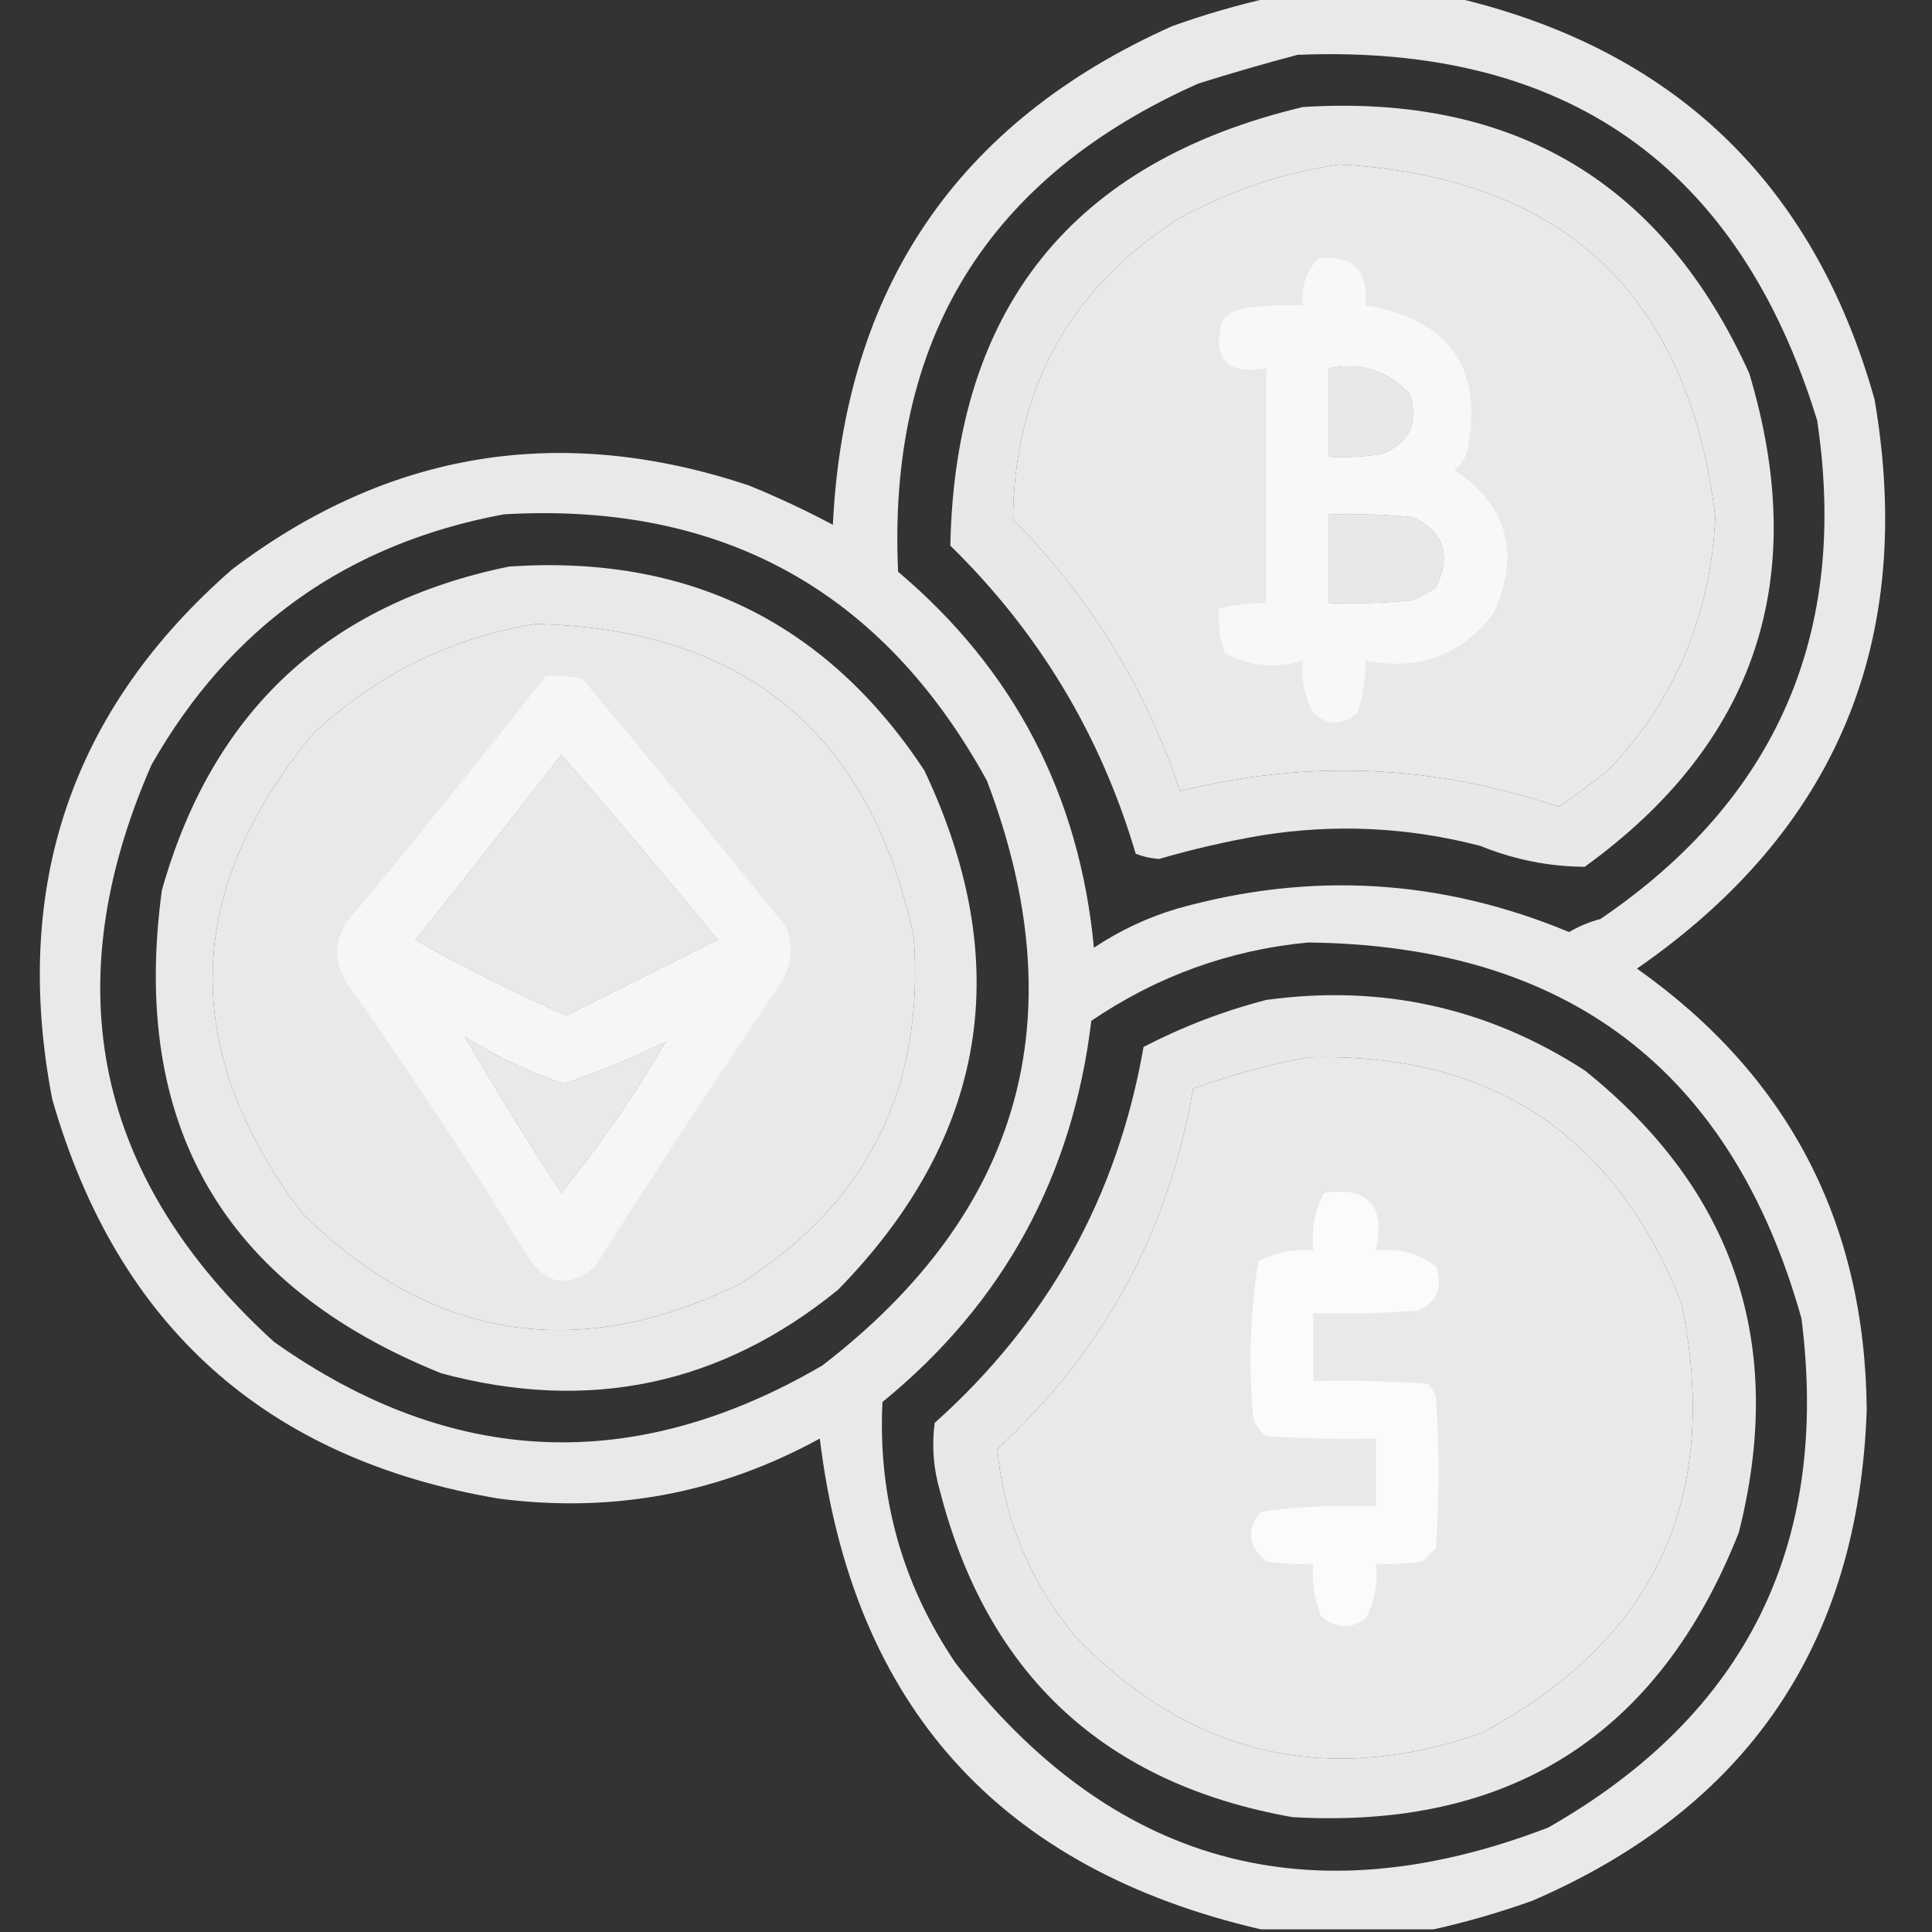 <svg xmlns="http://www.w3.org/2000/svg" xmlns:xlink="http://www.w3.org/1999/xlink" width="370px" height="370px" style="shape-rendering:geometricPrecision; text-rendering:geometricPrecision; image-rendering:optimizeQuality; fill-rule:evenodd; clip-rule:evenodd"><rect width="100%" height="100%" fill="#333333" stroke="none"/><g><path style="opacity:0.917" fill="#f9f9f9" d="M 243.5,-0.5 C 255.167,-0.5 266.833,-0.5 278.5,-0.5C 320.488,9.322 347.322,34.988 359,76.5C 366.899,122.677 351.732,159.011 313.5,185.5C 342.515,206.026 357.182,234.192 357.5,270C 355.951,314.87 334.618,346.203 293.5,364C 287.168,366.264 280.835,368.097 274.5,369.5C 263.5,369.5 252.5,369.5 241.5,369.5C 191.4,357.899 163.234,326.566 157,275.5C 137.859,286.005 117.359,289.838 95.5,287C 50.96,279.462 22.46,253.962 10,210.5C 2.182,169.711 13.682,135.877 44.5,109C 74.525,86.304 107.525,80.97 143.5,93C 148.985,95.243 154.318,97.743 159.5,100.5C 161.707,55.209 183.373,23.375 224.5,5C 230.832,2.736 237.165,0.903 243.5,-0.5 Z M 248.5,10.5 C 299.859,8.405 333.026,31.739 348,80.5C 354.115,121.198 340.281,153.031 306.5,176C 304.385,176.557 302.385,177.391 300.5,178.5C 276.063,168.328 251.063,166.828 225.5,174C 219.774,175.697 214.441,178.197 209.5,181.5C 206.726,152.284 194.226,128.284 172,109.5C 169.927,65.127 189.093,33.96 229.5,16C 235.9,13.988 242.233,12.154 248.5,10.5 Z M 256.5,31.5 C 299.373,33.874 323.373,56.374 328.5,99C 327.662,117.537 320.995,133.537 308.5,147C 305.308,149.692 301.975,152.192 298.5,154.5C 274.612,146.418 250.445,145.418 226,151.5C 219.391,131.674 208.724,114.341 194,99.5C 194.208,74.642 204.708,55.475 225.5,42C 235.336,36.555 245.669,33.055 256.5,31.5 Z M 254.5,70.5 C 260.701,69.285 265.868,70.952 270,75.5C 271.737,81.084 269.904,84.917 264.5,87C 261.183,87.498 257.85,87.665 254.5,87.5C 254.5,81.833 254.5,76.167 254.5,70.5 Z M 96.5,98.5 C 138.177,96.094 169.011,113.094 189,149.5C 206.192,194.737 195.692,232.071 157.5,261.5C 121.448,282.537 86.448,281.037 52.5,257C 18.246,225.819 10.413,188.986 29,146.5C 44.02,120.066 66.52,104.066 96.5,98.5 Z M 254.5,98.5 C 259.844,98.334 265.177,98.501 270.5,99C 276.542,101.837 278.042,106.337 275,112.5C 273.581,113.46 272.081,114.293 270.5,115C 265.177,115.499 259.844,115.666 254.5,115.5C 254.5,109.833 254.5,104.167 254.5,98.5 Z M 102.5,119.5 C 142.571,120.412 166.737,140.412 175,179.5C 177.129,208.489 165.962,230.656 141.5,246C 110.424,261.101 82.591,256.601 58,232.5C 34.303,201.331 34.969,170.665 60,140.5C 72.108,129.199 86.275,122.199 102.5,119.5 Z M 107.5,144.5 C 117.606,156.117 127.606,167.951 137.5,180C 127.812,184.844 118.146,189.677 108.5,194.5C 98.607,190.22 88.94,185.387 79.5,180C 88.962,168.227 98.296,156.394 107.5,144.5 Z M 250.5,180.5 C 300.166,181.032 331.666,205.032 345,252.5C 350.526,295.929 334.359,328.429 296.5,350C 250.706,367.597 212.873,357.097 183,318.5C 172.777,303.386 168.111,286.719 169,268.5C 192.071,249.699 205.404,225.366 209,195.5C 221.611,186.937 235.445,181.937 250.5,180.5 Z M 127.5,199.5 C 121.582,209.663 114.916,219.33 107.5,228.5C 100.966,218.522 94.799,208.522 89,198.5C 95.008,202.276 101.341,205.276 108,207.5C 114.693,205.235 121.193,202.568 127.5,199.5 Z M 250.5,202.5 C 285.363,201.508 309.196,217.174 322,249.5C 329.755,286.815 316.922,314.315 283.5,332C 253.711,342.232 227.878,336.065 206,313.5C 197.279,302.993 192.279,290.993 191,277.5C 211.365,258.769 223.865,235.769 228.5,208.5C 235.714,205.861 243.047,203.861 250.5,202.5 Z"></path></g><g><path style="opacity:0.915" fill="#f9f9f9" d="M 249.5,20.5 C 289.951,17.959 318.451,34.959 335,71.5C 346.805,110.753 336.305,142.253 303.5,166C 296.641,165.961 289.974,164.628 283.5,162C 269.629,158.393 255.629,157.726 241.5,160C 234.904,161.127 228.404,162.627 222,164.5C 220.439,164.397 218.939,164.063 217.5,163.5C 210.798,140.765 198.964,121.098 182,104.5C 182.888,59.027 205.388,31.027 249.5,20.5 Z M 256.5,31.5 C 245.669,33.055 235.336,36.555 225.5,42C 204.708,55.475 194.208,74.642 194,99.5C 208.724,114.341 219.391,131.674 226,151.5C 250.445,145.418 274.612,146.418 298.5,154.5C 301.975,152.192 305.308,149.692 308.5,147C 320.995,133.537 327.662,117.537 328.5,99C 323.373,56.374 299.373,33.874 256.5,31.5 Z M 254.5,70.5 C 254.5,76.167 254.5,81.833 254.5,87.5C 257.85,87.665 261.183,87.498 264.5,87C 269.904,84.917 271.737,81.084 270,75.5C 265.868,70.952 260.701,69.285 254.5,70.5 Z M 254.5,98.5 C 254.5,104.167 254.5,109.833 254.5,115.5C 259.844,115.666 265.177,115.499 270.5,115C 272.081,114.293 273.581,113.46 275,112.5C 278.042,106.337 276.542,101.837 270.5,99C 265.177,98.501 259.844,98.334 254.5,98.5 Z"></path></g><g><path style="opacity:0.927" fill="#fafafa" d="M 252.5,49.5 C 259.091,48.758 262.091,51.758 261.5,58.5C 277.656,61.154 284.156,70.487 281,86.5C 280.535,87.931 279.701,89.097 278.5,90C 288.759,96.847 291.259,106.014 286,117.5C 279.844,125.501 271.677,128.501 261.5,126.5C 261.543,129.91 261.043,133.243 260,136.5C 257.141,139.022 254.308,139.022 251.5,136.5C 249.816,133.388 249.15,130.054 249.5,126.5C 244.297,128.114 239.297,127.614 234.5,125C 233.556,122.281 233.223,119.448 233.5,116.5C 236.455,115.841 239.455,115.508 242.5,115.5C 242.5,100.5 242.5,85.5 242.5,70.5C 235,71.834 232.167,68.834 234,61.5C 235.171,60.107 236.671,59.273 238.5,59C 242.152,58.501 245.818,58.335 249.5,58.5C 249.129,54.997 250.129,51.997 252.5,49.5 Z M 254.5,70.5 C 254.5,76.167 254.5,81.833 254.5,87.5C 257.85,87.665 261.183,87.498 264.5,87C 269.904,84.917 271.737,81.084 270,75.5C 265.868,70.952 260.701,69.285 254.5,70.5 Z M 254.5,98.5 C 254.5,104.167 254.5,109.833 254.5,115.5C 259.844,115.666 265.177,115.499 270.5,115C 272.081,114.293 273.581,113.46 275,112.5C 278.042,106.337 276.542,101.837 270.5,99C 265.177,98.501 259.844,98.334 254.5,98.5 Z"></path></g><g><path style="opacity:0.917" fill="#f9f9f9" d="M 97.5,108.5 C 131.755,106.171 158.255,119.171 177,147.5C 194.567,184.598 189.067,217.765 160.5,247C 138.071,265.268 112.738,270.601 84.5,263C 42.747,246.199 24.914,215.366 31,170.5C 40.638,136.285 62.804,115.618 97.5,108.5 Z M 102.5,119.5 C 86.275,122.199 72.108,129.199 60,140.5C 34.969,170.665 34.303,201.331 58,232.5C 82.591,256.601 110.424,261.101 141.5,246C 165.962,230.656 177.129,208.489 175,179.5C 166.737,140.412 142.571,120.412 102.5,119.5 Z M 107.5,144.5 C 98.296,156.394 88.962,168.227 79.5,180C 88.94,185.387 98.607,190.22 108.5,194.5C 118.146,189.677 127.812,184.844 137.5,180C 127.606,167.951 117.606,156.117 107.5,144.5 Z M 127.5,199.5 C 121.193,202.568 114.693,205.235 108,207.5C 101.341,205.276 95.008,202.276 89,198.5C 94.799,208.522 100.966,218.522 107.5,228.5C 114.916,219.33 121.582,209.663 127.5,199.5 Z"></path></g><g><path style="opacity:0.922" fill="#f8f8f8" d="M 104.5,129.5 C 106.857,129.337 109.19,129.503 111.5,130C 124.659,145.663 137.659,161.497 150.5,177.5C 151.894,180.908 151.728,184.241 150,187.5C 137.755,205.653 125.755,223.986 114,242.5C 109.003,246.835 104.669,246.168 101,240.5C 90.497,223.49 79.497,206.824 68,190.5C 63.156,184.553 63.489,178.886 69,173.5C 81.077,158.934 92.91,144.268 104.5,129.5 Z M 107.5,144.5 C 98.296,156.394 88.962,168.227 79.5,180C 88.94,185.387 98.607,190.22 108.5,194.5C 118.146,189.677 127.812,184.844 137.5,180C 127.606,167.951 117.606,156.117 107.5,144.5 Z M 127.5,199.5 C 121.193,202.568 114.693,205.235 108,207.5C 101.341,205.276 95.008,202.276 89,198.5C 94.799,208.522 100.966,218.522 107.5,228.5C 114.916,219.33 121.582,209.663 127.5,199.5 Z"></path></g><g><path style="opacity:0.916" fill="#f8f8f8" d="M 242.5,191.5 C 264.564,188.472 284.897,192.972 303.5,205C 332.264,228.06 342.097,257.56 333,293.5C 317.709,332.236 289.209,350.403 247.5,348C 211.593,341.632 189.093,320.799 180,285.5C 178.756,281.221 178.423,276.888 179,272.5C 200.689,253.12 214.022,229.12 219,200.5C 226.553,196.596 234.386,193.596 242.5,191.5 Z M 250.5,202.5 C 243.047,203.861 235.714,205.861 228.5,208.5C 223.865,235.769 211.365,258.769 191,277.5C 192.279,290.993 197.279,302.993 206,313.5C 227.878,336.065 253.711,342.232 283.5,332C 316.922,314.315 329.755,286.815 322,249.5C 309.196,217.174 285.363,201.508 250.5,202.5 Z"></path></g><g><path style="opacity:0.914" fill="#fcfcfc" d="M 253.5,228.5 C 262.027,227.155 265.36,230.822 263.5,239.5C 267.79,238.987 271.623,239.987 275,242.5C 276.379,246.475 275.213,249.309 271.5,251C 264.842,251.5 258.175,251.666 251.5,251.5C 251.5,255.833 251.5,260.167 251.5,264.5C 258.841,264.334 266.174,264.5 273.5,265C 274.126,265.75 274.626,266.584 275,267.5C 275.667,277.167 275.667,286.833 275,296.5C 274.167,297.333 273.333,298.167 272.5,299C 269.518,299.498 266.518,299.665 263.5,299.5C 263.929,303.257 263.263,306.757 261.5,310C 258.54,312.052 255.707,311.886 253,309.5C 251.684,306.312 251.184,302.978 251.5,299.5C 248.482,299.665 245.482,299.498 242.5,299C 238.965,296.162 238.632,292.995 241.5,289.5C 248.803,288.503 256.137,288.169 263.5,288.5C 263.5,284.167 263.5,279.833 263.5,275.5C 256.492,275.666 249.492,275.5 242.5,275C 241.299,274.097 240.465,272.931 240,271.5C 239.077,261.426 239.41,251.426 241,241.5C 244.285,239.863 247.785,239.196 251.5,239.5C 251.111,235.586 251.778,231.92 253.5,228.5 Z"></path></g></svg>